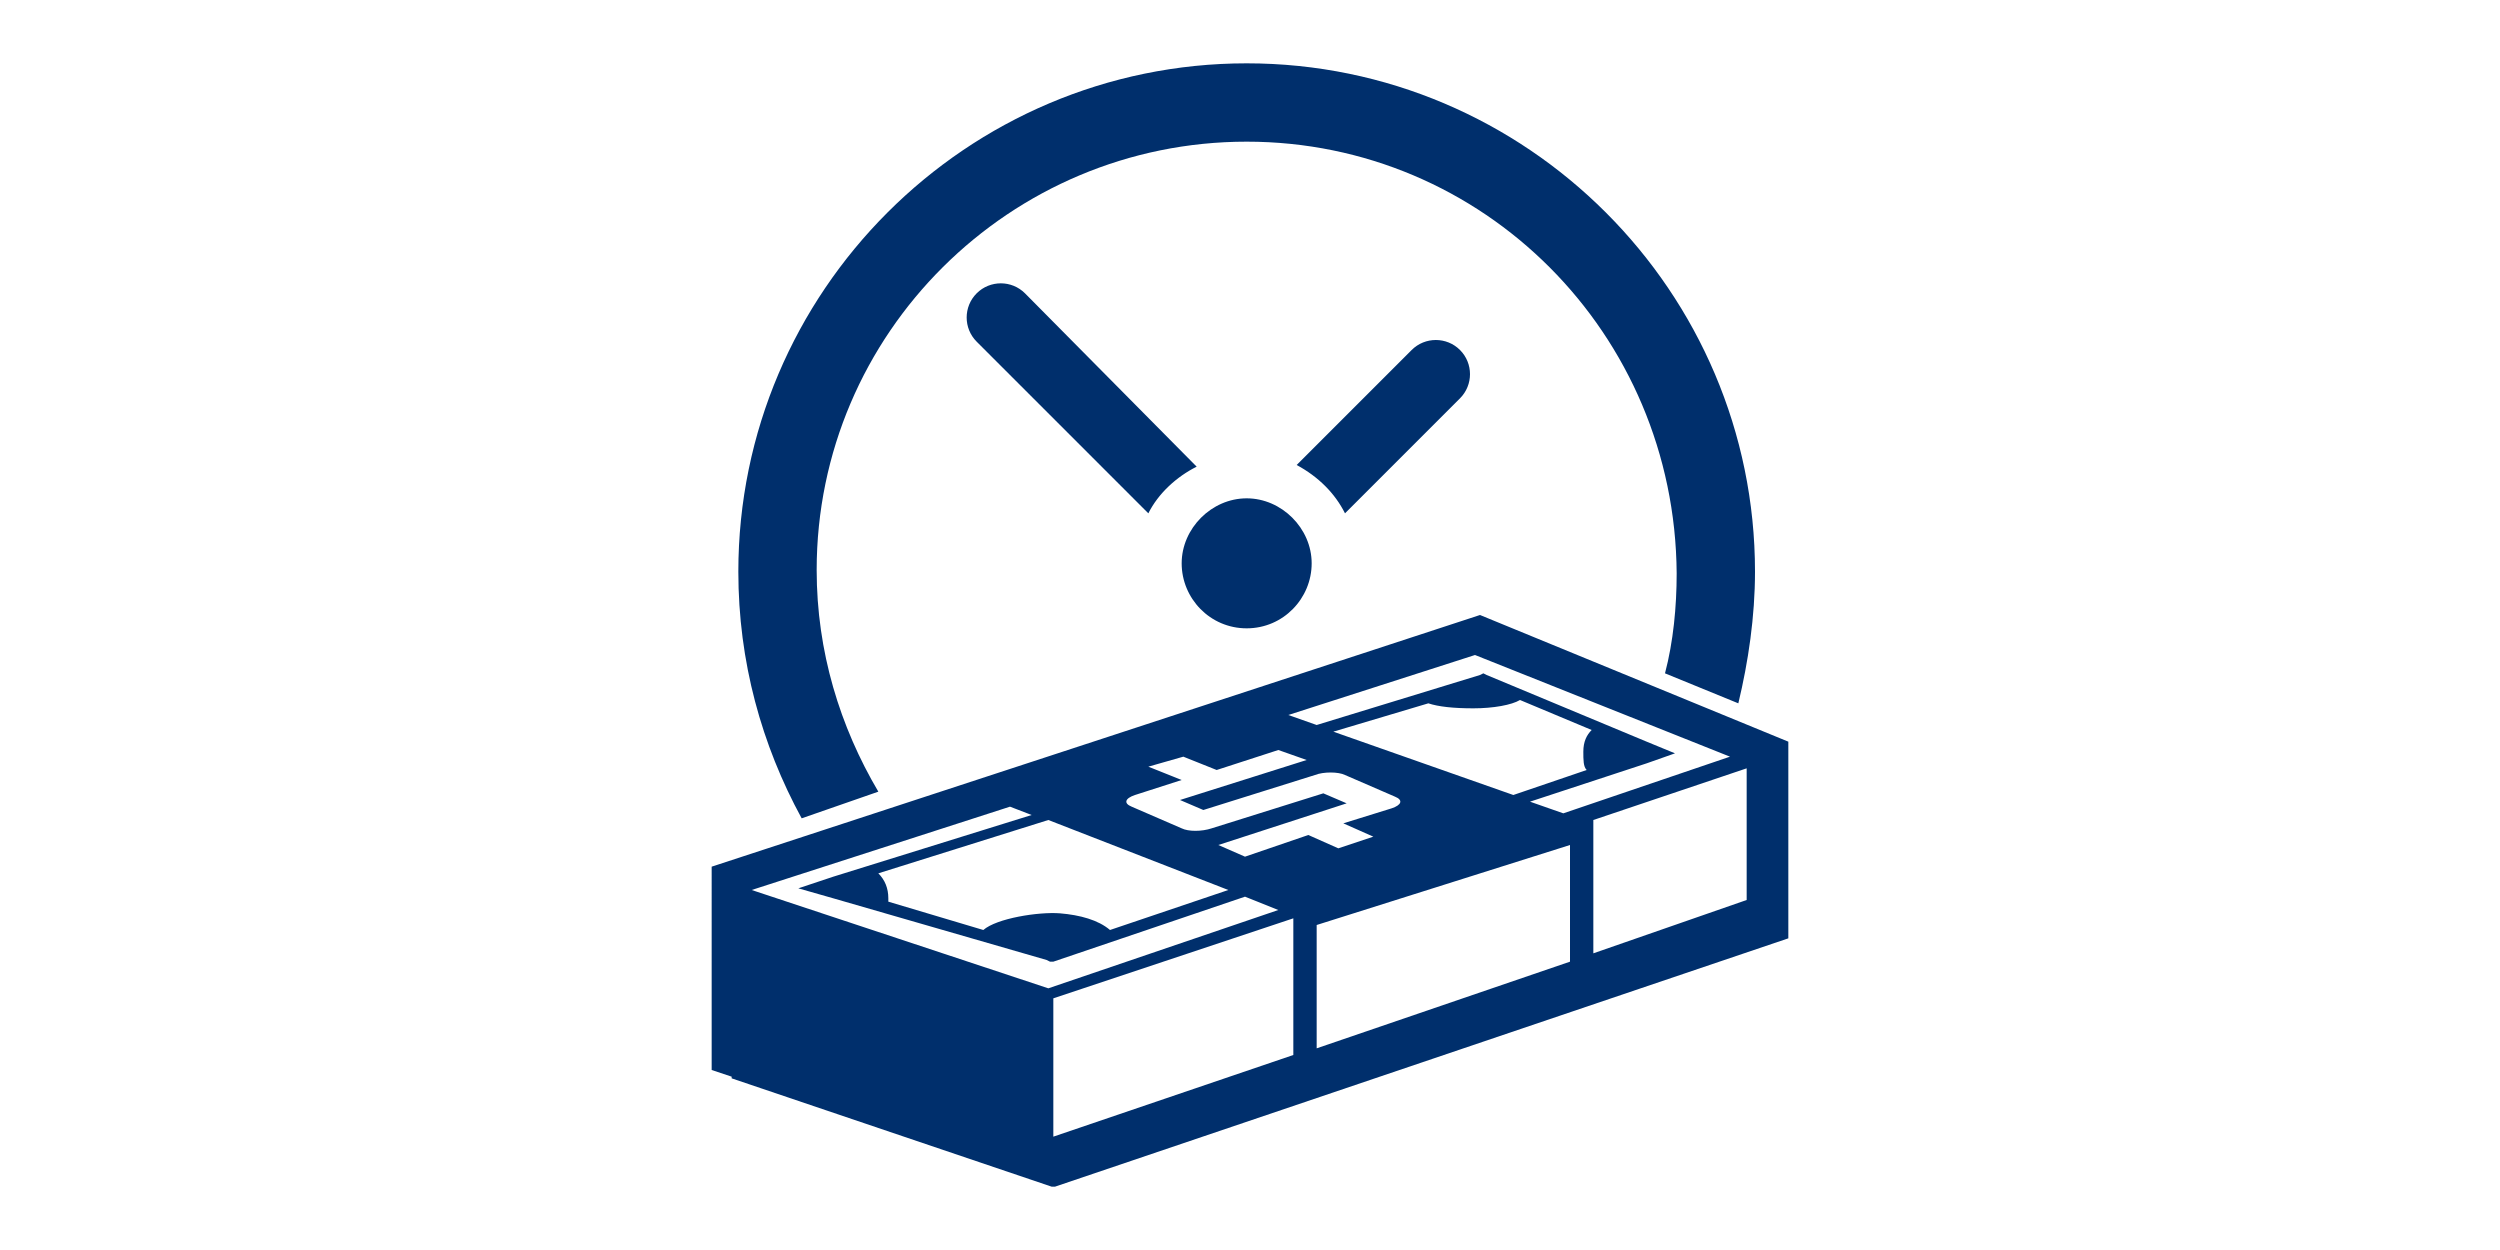 <?xml version="1.0" encoding="utf-8"?>
<!-- Generator: Adobe Illustrator 25.2.3, SVG Export Plug-In . SVG Version: 6.00 Build 0)  -->
<svg version="1.1" id="Layer_1" xmlns="http://www.w3.org/2000/svg" xmlns:xlink="http://www.w3.org/1999/xlink" x="0px" y="0px"
	 viewBox="0 0 150 75" style="enable-background:new 0 0 150 75;" xml:space="preserve">
<style type="text/css">
	.st0{fill:#002F6C;}
	.st1{fill:none;}
</style>
<path class="st0" d="M48.1,49.1c-2.4-4.4-3.8-9.4-3.8-14.8c0-16.8,13.7-30.5,30.5-30.5c16.8,0,30.5,13.7,30.5,30.5
	c0,2.7-0.4,5.4-1,7.9l-4.4-1.8c0.5-1.9,0.7-4,0.7-6C100.5,20,89,8.5,74.8,8.5C60.6,8.5,49,20,49,34.2c0,4.9,1.4,9.4,3.7,13.3
	L48.1,49.1z M107.3,44.5v11.8l-44,14.9l-0.1,0l-0.1,0l-19.2-6.5v-0.1l-1.2-0.4V52l46.1-15.1L107.3,44.5z M77.3,42.9l1.7,0.6l9.8-3
	l0.2-0.1l0.2,0.1l9.6,4l1.7,0.7l-1.7,0.6l-7,2.3l2,0.7l10-3.4l-15.3-6.1L77.3,42.9z M85.7,42.2C85.7,42.1,85.7,42.1,85.7,42.2
	L80,43.9l10.8,3.8l4.4-1.5C95,46,95,45.6,95,45.1c0-0.6,0.2-1,0.5-1.3l-4.3-1.8c-0.5,0.3-1.6,0.5-2.8,0.5
	C87.2,42.5,86.3,42.4,85.7,42.2z M53.3,53.9c0,0.1,0,0.1,0,0.2l5.7,1.7c0.8-0.7,3.3-1.1,4.6-1c1.2,0.1,2.3,0.4,3,1l7.1-2.4
	l-10.8-4.2l-10.2,3.2C53.1,52.8,53.3,53.3,53.3,53.9z M76.7,54.6l-2-0.8l-11.5,3.9L63,57.7l-0.2-0.1L50,53.9l-2.1-0.6l2.1-0.7
	l11.9-3.7l-1.3-0.5l-15.5,5l17.8,5.9L76.7,54.6z M77.6,55.1l-14.4,4.8l0,8.3l14.4-4.9V55.1z M78.5,50.1l1.8,0.8l2.1-0.7l-1.8-0.8
	l2.9-0.9c0.6-0.2,0.7-0.5,0.2-0.7l-3-1.3c-0.4-0.2-1.3-0.2-1.8,0l-6.7,2.1l-1.4-0.6l7.6-2.4L76.7,45L73,46.2l-2-0.8L68.9,46l2,0.8
	l-2.8,0.9c-0.6,0.2-0.7,0.5-0.2,0.7l3,1.3c0.4,0.2,1.2,0.2,1.8,0l6.7-2.1l1.4,0.6l-7.7,2.5l1.6,0.7L78.5,50.1z M94.2,50.7l-15.2,4.8
	v7.4l15.2-5.2V50.7z M104.8,46.1l-9.2,3.1v8l9.2-3.2V46.1z M80.7,30.8l6.9-6.9c0.8-0.8,0.8-2.1,0-2.9c-0.8-0.8-2.1-0.8-2.9,0
	l-6.9,6.9C79.1,28.6,80.1,29.6,80.7,30.8z M58.6,17.6c-0.8,0.8-0.8,2.1,0,2.9l10.3,10.3c0.6-1.2,1.7-2.2,2.9-2.8L61.5,17.6
	C60.7,16.8,59.4,16.8,58.6,17.6z M74.8,37.7c2.2,0,3.9-1.8,3.9-3.9s-1.8-3.9-3.9-3.9s-3.9,1.8-3.9,3.9S72.6,37.7,74.8,37.7z"/>
<g>
	<g>
		<rect x="3.8" y="3.8" class="st1" width="142.5" height="67.5"/>
	</g>
	<g>
		<rect x="0" y="0" class="st1" width="150" height="75"/>
	</g>
</g>
</svg>
